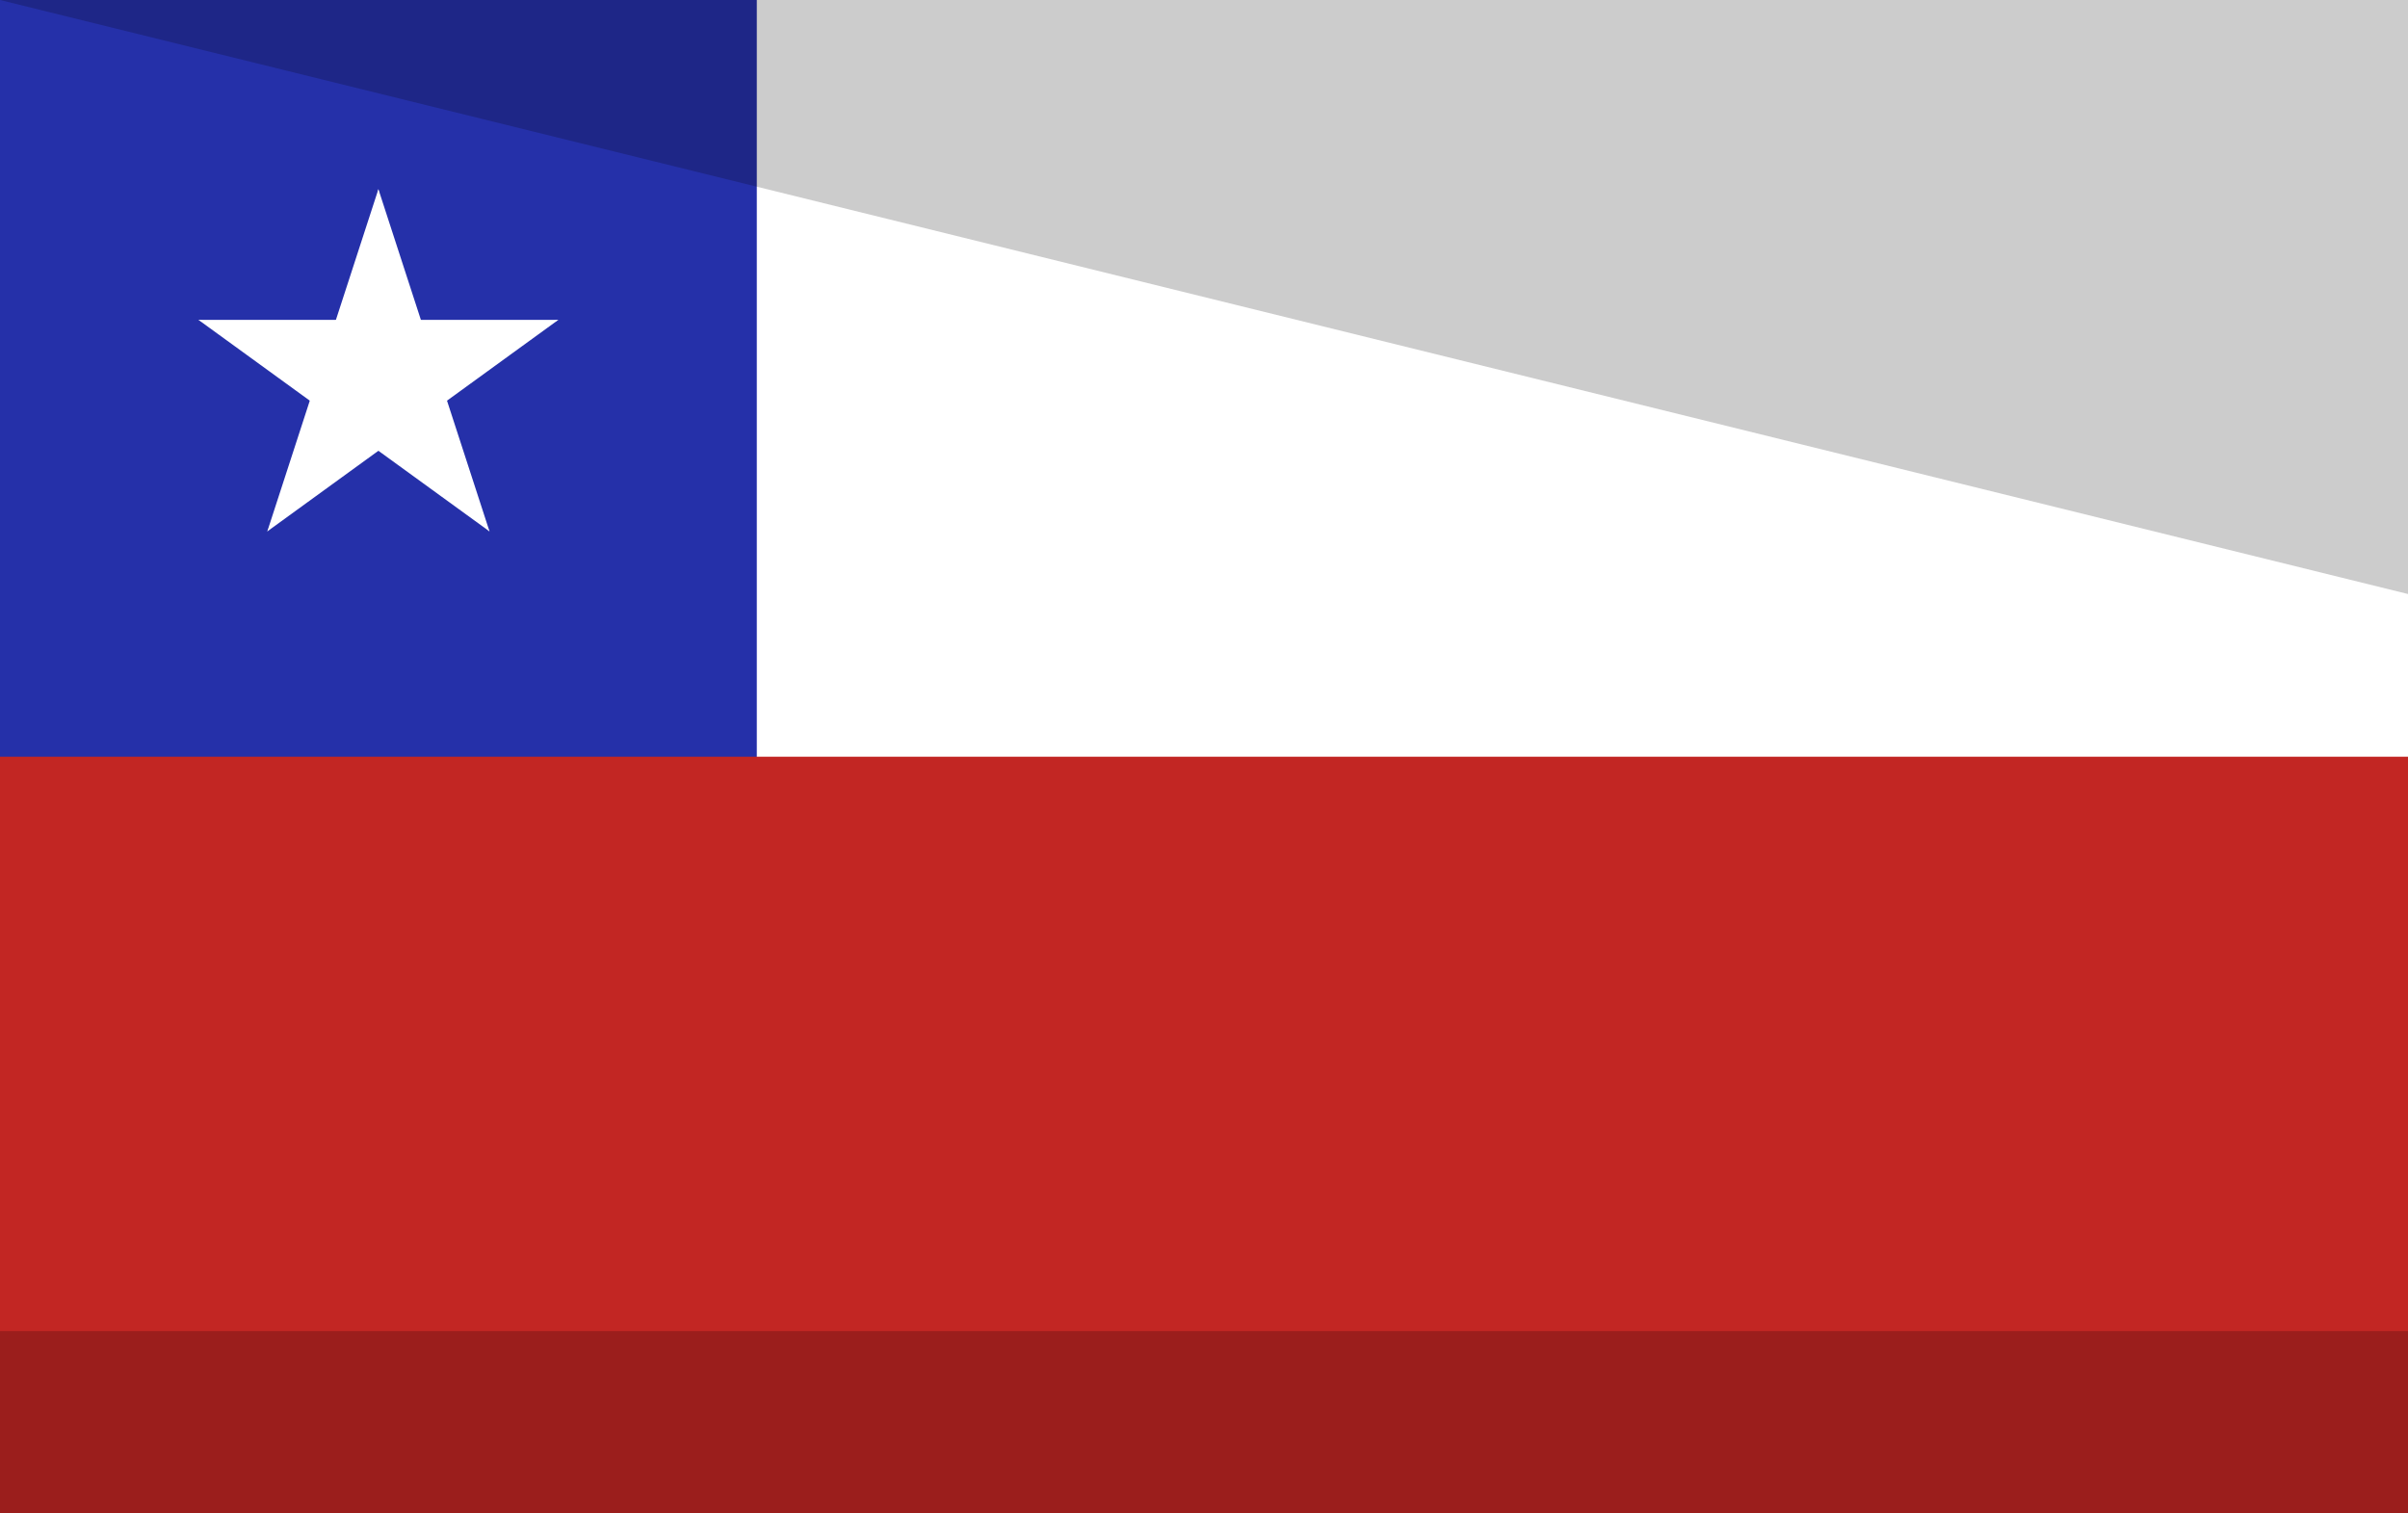 <svg xmlns="http://www.w3.org/2000/svg" xmlns:xlink="http://www.w3.org/1999/xlink" id="Capa_1" viewBox="0 0 700 440"><defs><style> .st0 { fill: #fff; } .st1 { fill: none; } .st2 { fill: #2530a9; } .st3, .st4, .st5 { isolation: isolate; } .st6 { fill: #c22623; } .st4 { opacity: .2; } .st4, .st5 { mix-blend-mode: multiply; } .st7 { clip-path: url(#clippath); } .st5 { fill: #383838; opacity: 0; } </style><clipPath id="clippath"><rect class="st1" y="0" width="700" height="440"></rect></clipPath></defs><g class="st3"><g id="Capa_11" data-name="Capa_1"><g id="Chile"><g class="st7"><g><rect class="st0" y="0" width="700" height="440"></rect><rect class="st2" y="0" width="220" height="440"></rect><rect class="st6" y="220" width="700" height="220"></rect><polygon class="st0" points="110 55 93 107.3 119.2 115.8 110 55"></polygon><polygon class="st0" points="110 55 127 107.3 100.8 115.8 110 55"></polygon><polygon class="st0" points="162.3 93 107.3 93 107.3 120.5 162.3 93"></polygon><polygon class="st0" points="162.3 93 117.8 125.3 101.6 103.1 162.3 93"></polygon><polygon class="st0" points="57.7 93 102.2 125.3 118.3 103.1 57.7 93"></polygon><polygon class="st0" points="57.7 93 112.7 93 112.7 120.5 57.7 93"></polygon><polygon class="st0" points="142.3 154.5 125.3 102.2 99.2 110.7 142.3 154.5"></polygon><polygon class="st0" points="142.3 154.5 97.8 122.2 114 99.9 142.3 154.5"></polygon><polygon class="st0" points="77.7 154.5 122.2 122.2 106 99.9 77.7 154.5"></polygon><polygon class="st0" points="77.7 154.5 94.7 102.2 120.8 110.7 77.7 154.5"></polygon></g></g></g></g><g id="Capa_2"><path class="st4" d="M0,0l700,172.7V0H0Z"></path><rect class="st4" y="387" width="700" height="53"></rect><polygon class="st5" points="0 0 700 440 700 172.7 0 0"></polygon></g></g></svg>